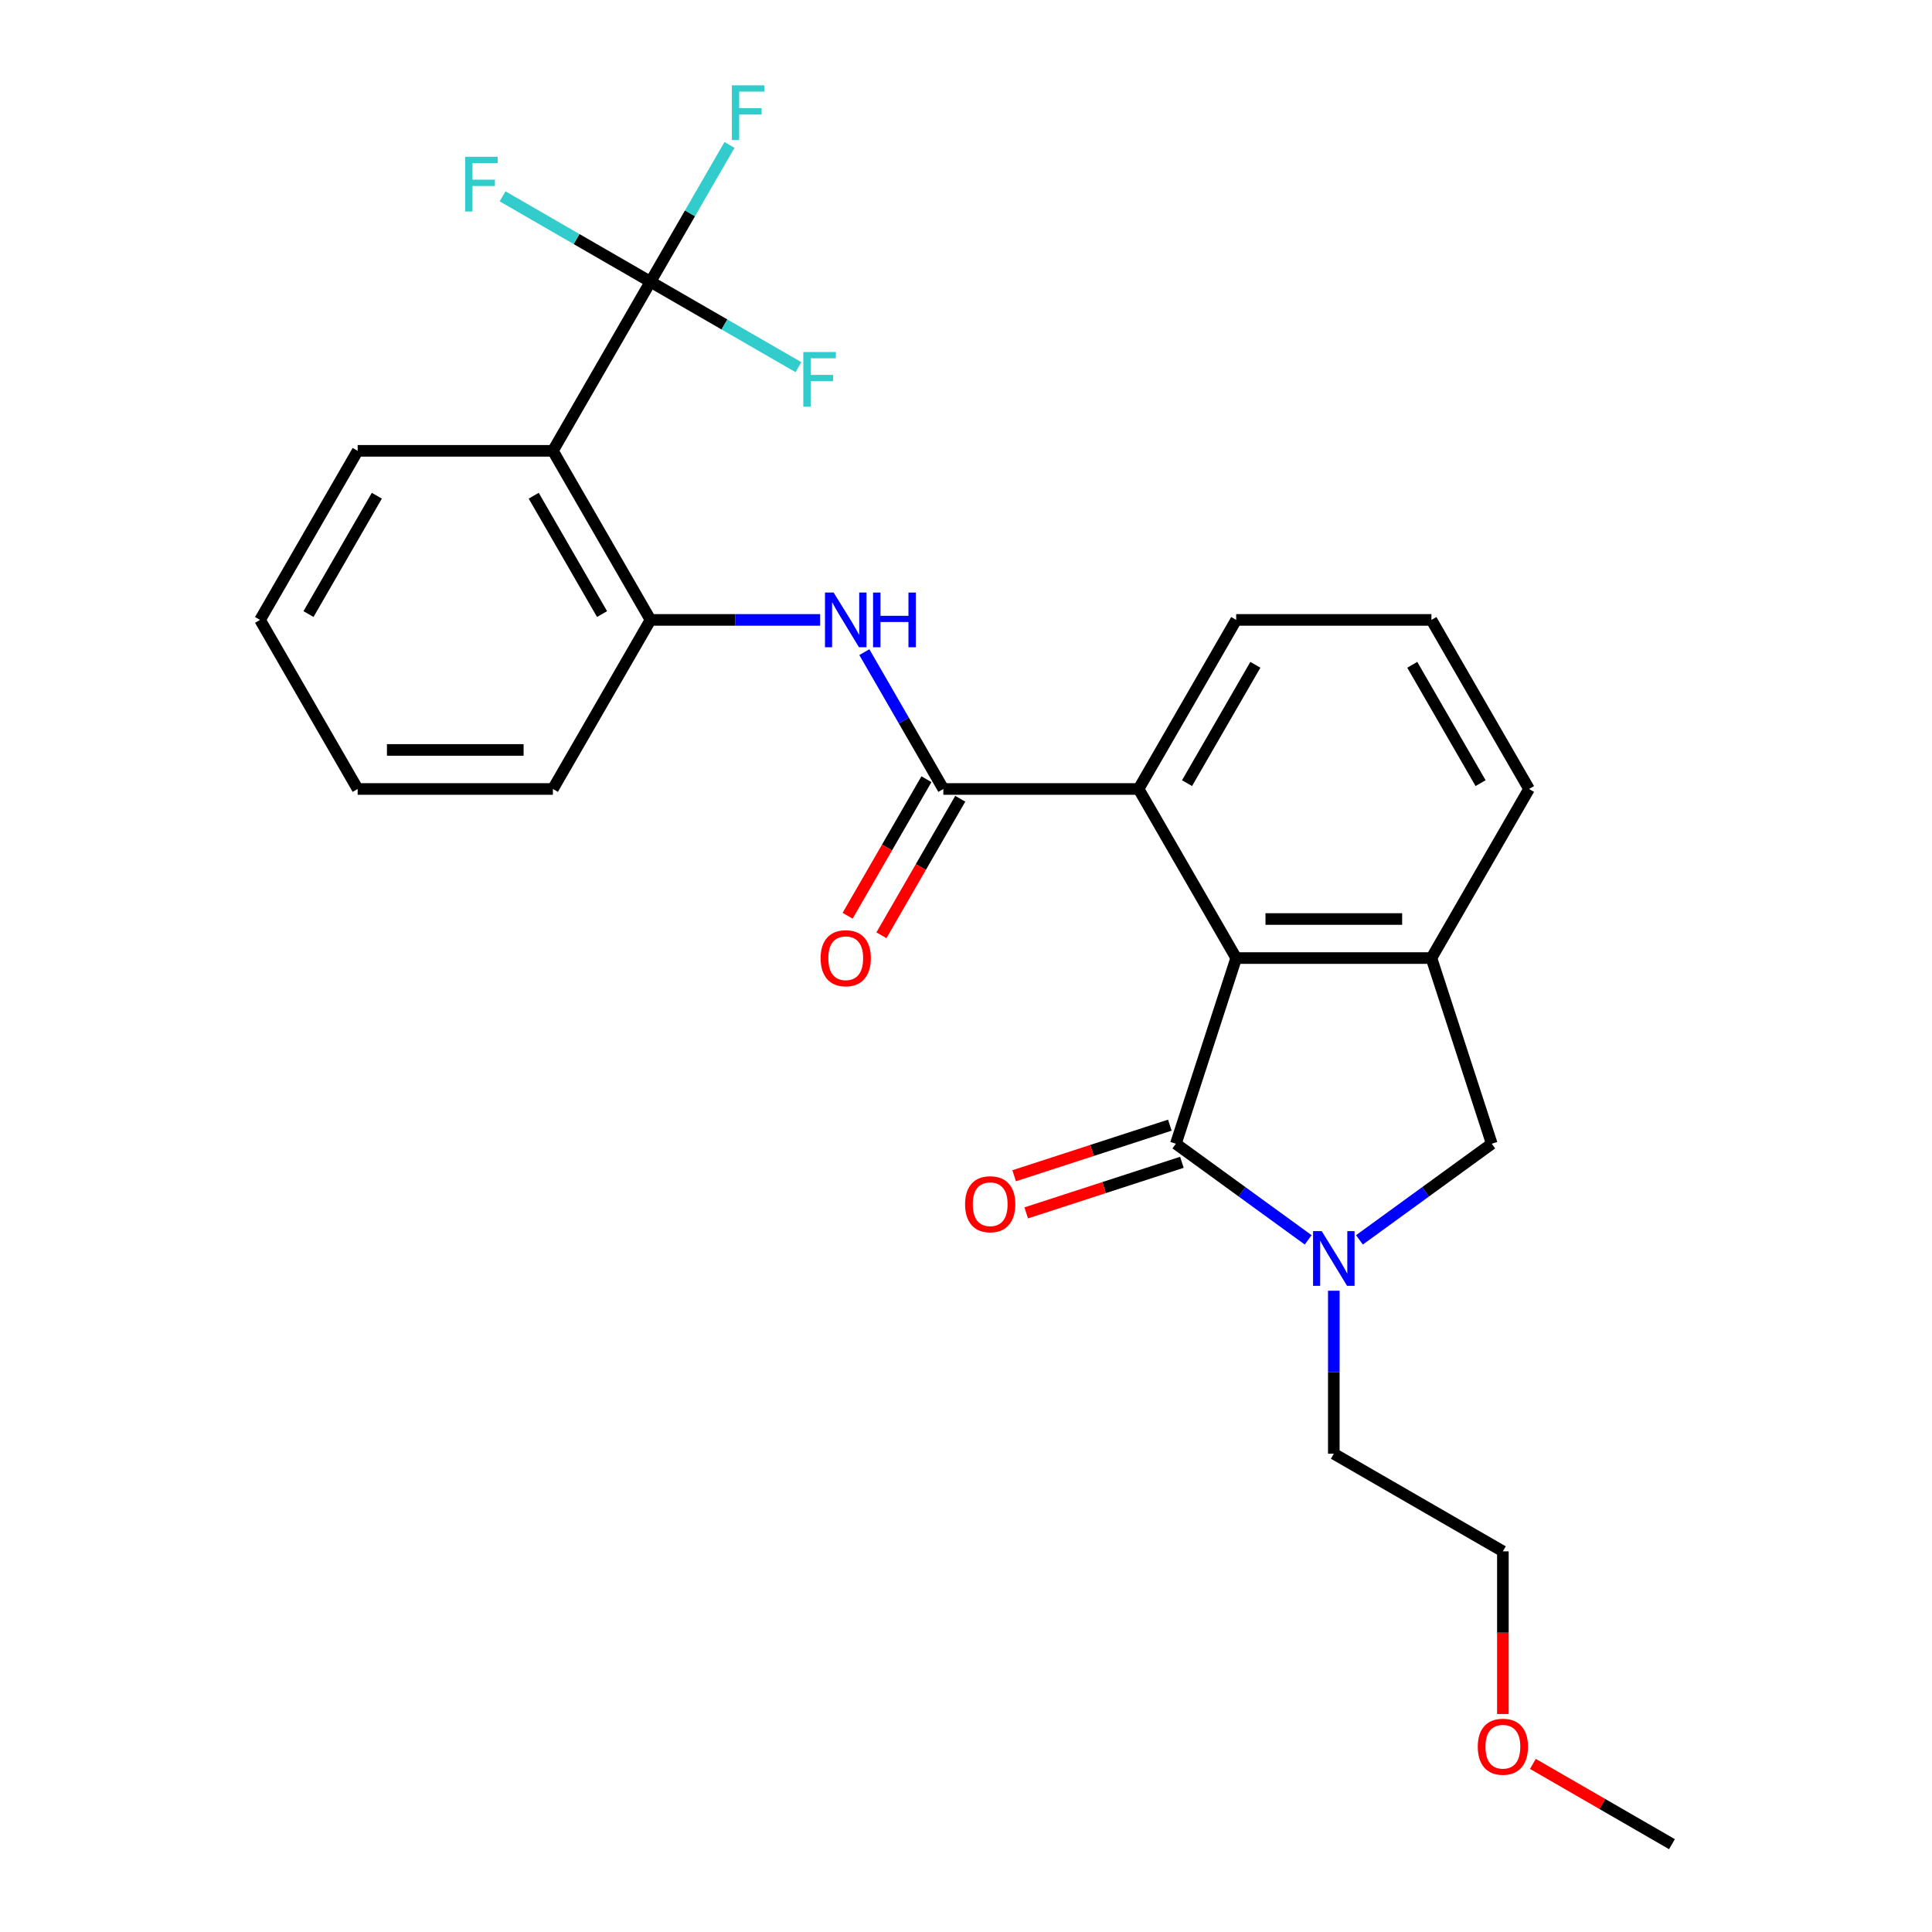 <?xml version='1.0' encoding='iso-8859-1'?>
<svg version='1.1' baseProfile='full'
              xmlns='http://www.w3.org/2000/svg'
                      xmlns:rdkit='http://www.rdkit.org/xml'
                      xmlns:xlink='http://www.w3.org/1999/xlink'
                  xml:space='preserve'
width='1000px' height='1000px' viewBox='0 0 1000 1000'>
<!-- END OF HEADER -->
<rect style='opacity:1.0;fill:#FFFFFF;stroke:none' width='1000' height='1000' x='0' y='0'> </rect>
<path class='bond-0' d='M 608.626,591.995 L 642.869,616.874' style='fill:none;fill-rule:evenodd;stroke:#000000;stroke-width:6px;stroke-linecap:butt;stroke-linejoin:miter;stroke-opacity:1' />
<path class='bond-0' d='M 642.869,616.874 L 677.112,641.753' style='fill:none;fill-rule:evenodd;stroke:#0000FF;stroke-width:6px;stroke-linecap:butt;stroke-linejoin:miter;stroke-opacity:1' />
<path class='bond-1' d='M 608.626,591.995 L 639.852,495.89' style='fill:none;fill-rule:evenodd;stroke:#000000;stroke-width:6px;stroke-linecap:butt;stroke-linejoin:miter;stroke-opacity:1' />
<path class='bond-10' d='M 605.503,582.385 L 565.214,595.475' style='fill:none;fill-rule:evenodd;stroke:#000000;stroke-width:6px;stroke-linecap:butt;stroke-linejoin:miter;stroke-opacity:1' />
<path class='bond-10' d='M 565.214,595.475 L 524.924,608.566' style='fill:none;fill-rule:evenodd;stroke:#FF0000;stroke-width:6px;stroke-linecap:butt;stroke-linejoin:miter;stroke-opacity:1' />
<path class='bond-10' d='M 611.749,601.606 L 571.459,614.697' style='fill:none;fill-rule:evenodd;stroke:#000000;stroke-width:6px;stroke-linecap:butt;stroke-linejoin:miter;stroke-opacity:1' />
<path class='bond-10' d='M 571.459,614.697 L 531.169,627.787' style='fill:none;fill-rule:evenodd;stroke:#FF0000;stroke-width:6px;stroke-linecap:butt;stroke-linejoin:miter;stroke-opacity:1' />
<path class='bond-9' d='M 703.644,641.753 L 737.887,616.874' style='fill:none;fill-rule:evenodd;stroke:#0000FF;stroke-width:6px;stroke-linecap:butt;stroke-linejoin:miter;stroke-opacity:1' />
<path class='bond-9' d='M 737.887,616.874 L 772.13,591.995' style='fill:none;fill-rule:evenodd;stroke:#000000;stroke-width:6px;stroke-linecap:butt;stroke-linejoin:miter;stroke-opacity:1' />
<path class='bond-15' d='M 690.378,668.078 L 690.378,710.26' style='fill:none;fill-rule:evenodd;stroke:#0000FF;stroke-width:6px;stroke-linecap:butt;stroke-linejoin:miter;stroke-opacity:1' />
<path class='bond-15' d='M 690.378,710.26 L 690.378,752.443' style='fill:none;fill-rule:evenodd;stroke:#000000;stroke-width:6px;stroke-linecap:butt;stroke-linejoin:miter;stroke-opacity:1' />
<path class='bond-5' d='M 639.852,495.89 L 740.904,495.89' style='fill:none;fill-rule:evenodd;stroke:#000000;stroke-width:6px;stroke-linecap:butt;stroke-linejoin:miter;stroke-opacity:1' />
<path class='bond-5' d='M 655.01,475.679 L 725.746,475.679' style='fill:none;fill-rule:evenodd;stroke:#000000;stroke-width:6px;stroke-linecap:butt;stroke-linejoin:miter;stroke-opacity:1' />
<path class='bond-6' d='M 639.852,495.89 L 589.327,408.377' style='fill:none;fill-rule:evenodd;stroke:#000000;stroke-width:6px;stroke-linecap:butt;stroke-linejoin:miter;stroke-opacity:1' />
<path class='bond-2' d='M 488.275,408.377 L 589.327,408.377' style='fill:none;fill-rule:evenodd;stroke:#000000;stroke-width:6px;stroke-linecap:butt;stroke-linejoin:miter;stroke-opacity:1' />
<path class='bond-7' d='M 488.275,408.377 L 467.83,372.963' style='fill:none;fill-rule:evenodd;stroke:#000000;stroke-width:6px;stroke-linecap:butt;stroke-linejoin:miter;stroke-opacity:1' />
<path class='bond-7' d='M 467.83,372.963 L 447.384,337.55' style='fill:none;fill-rule:evenodd;stroke:#0000FF;stroke-width:6px;stroke-linecap:butt;stroke-linejoin:miter;stroke-opacity:1' />
<path class='bond-11' d='M 479.524,403.324 L 459.124,438.657' style='fill:none;fill-rule:evenodd;stroke:#000000;stroke-width:6px;stroke-linecap:butt;stroke-linejoin:miter;stroke-opacity:1' />
<path class='bond-11' d='M 459.124,438.657 L 438.725,473.991' style='fill:none;fill-rule:evenodd;stroke:#FF0000;stroke-width:6px;stroke-linecap:butt;stroke-linejoin:miter;stroke-opacity:1' />
<path class='bond-11' d='M 497.027,413.429 L 476.627,448.763' style='fill:none;fill-rule:evenodd;stroke:#000000;stroke-width:6px;stroke-linecap:butt;stroke-linejoin:miter;stroke-opacity:1' />
<path class='bond-11' d='M 476.627,448.763 L 456.227,484.096' style='fill:none;fill-rule:evenodd;stroke:#FF0000;stroke-width:6px;stroke-linecap:butt;stroke-linejoin:miter;stroke-opacity:1' />
<path class='bond-3' d='M 336.699,145.838 L 286.173,233.351' style='fill:none;fill-rule:evenodd;stroke:#000000;stroke-width:6px;stroke-linecap:butt;stroke-linejoin:miter;stroke-opacity:1' />
<path class='bond-12' d='M 336.699,145.838 L 357.144,110.424' style='fill:none;fill-rule:evenodd;stroke:#000000;stroke-width:6px;stroke-linecap:butt;stroke-linejoin:miter;stroke-opacity:1' />
<path class='bond-12' d='M 357.144,110.424 L 377.59,75.011' style='fill:none;fill-rule:evenodd;stroke:#33CCCC;stroke-width:6px;stroke-linecap:butt;stroke-linejoin:miter;stroke-opacity:1' />
<path class='bond-13' d='M 336.699,145.838 L 298.415,123.735' style='fill:none;fill-rule:evenodd;stroke:#000000;stroke-width:6px;stroke-linecap:butt;stroke-linejoin:miter;stroke-opacity:1' />
<path class='bond-13' d='M 298.415,123.735 L 260.132,101.632' style='fill:none;fill-rule:evenodd;stroke:#33CCCC;stroke-width:6px;stroke-linecap:butt;stroke-linejoin:miter;stroke-opacity:1' />
<path class='bond-14' d='M 336.699,145.838 L 374.982,167.941' style='fill:none;fill-rule:evenodd;stroke:#000000;stroke-width:6px;stroke-linecap:butt;stroke-linejoin:miter;stroke-opacity:1' />
<path class='bond-14' d='M 374.982,167.941 L 413.265,190.044' style='fill:none;fill-rule:evenodd;stroke:#33CCCC;stroke-width:6px;stroke-linecap:butt;stroke-linejoin:miter;stroke-opacity:1' />
<path class='bond-4' d='M 286.173,233.351 L 336.699,320.864' style='fill:none;fill-rule:evenodd;stroke:#000000;stroke-width:6px;stroke-linecap:butt;stroke-linejoin:miter;stroke-opacity:1' />
<path class='bond-4' d='M 276.249,256.583 L 311.617,317.842' style='fill:none;fill-rule:evenodd;stroke:#000000;stroke-width:6px;stroke-linecap:butt;stroke-linejoin:miter;stroke-opacity:1' />
<path class='bond-17' d='M 286.173,233.351 L 185.122,233.351' style='fill:none;fill-rule:evenodd;stroke:#000000;stroke-width:6px;stroke-linecap:butt;stroke-linejoin:miter;stroke-opacity:1' />
<path class='bond-16' d='M 740.904,495.89 L 791.429,408.377' style='fill:none;fill-rule:evenodd;stroke:#000000;stroke-width:6px;stroke-linecap:butt;stroke-linejoin:miter;stroke-opacity:1' />
<path class='bond-26' d='M 740.904,495.89 L 772.13,591.995' style='fill:none;fill-rule:evenodd;stroke:#000000;stroke-width:6px;stroke-linecap:butt;stroke-linejoin:miter;stroke-opacity:1' />
<path class='bond-18' d='M 589.327,408.377 L 639.852,320.864' style='fill:none;fill-rule:evenodd;stroke:#000000;stroke-width:6px;stroke-linecap:butt;stroke-linejoin:miter;stroke-opacity:1' />
<path class='bond-18' d='M 614.408,405.355 L 649.776,344.096' style='fill:none;fill-rule:evenodd;stroke:#000000;stroke-width:6px;stroke-linecap:butt;stroke-linejoin:miter;stroke-opacity:1' />
<path class='bond-8' d='M 424.484,320.864 L 380.591,320.864' style='fill:none;fill-rule:evenodd;stroke:#0000FF;stroke-width:6px;stroke-linecap:butt;stroke-linejoin:miter;stroke-opacity:1' />
<path class='bond-8' d='M 380.591,320.864 L 336.699,320.864' style='fill:none;fill-rule:evenodd;stroke:#000000;stroke-width:6px;stroke-linecap:butt;stroke-linejoin:miter;stroke-opacity:1' />
<path class='bond-19' d='M 336.699,320.864 L 286.173,408.377' style='fill:none;fill-rule:evenodd;stroke:#000000;stroke-width:6px;stroke-linecap:butt;stroke-linejoin:miter;stroke-opacity:1' />
<path class='bond-22' d='M 690.378,752.443 L 777.891,802.969' style='fill:none;fill-rule:evenodd;stroke:#000000;stroke-width:6px;stroke-linecap:butt;stroke-linejoin:miter;stroke-opacity:1' />
<path class='bond-27' d='M 791.429,408.377 L 740.904,320.864' style='fill:none;fill-rule:evenodd;stroke:#000000;stroke-width:6px;stroke-linecap:butt;stroke-linejoin:miter;stroke-opacity:1' />
<path class='bond-27' d='M 766.348,405.355 L 730.98,344.096' style='fill:none;fill-rule:evenodd;stroke:#000000;stroke-width:6px;stroke-linecap:butt;stroke-linejoin:miter;stroke-opacity:1' />
<path class='bond-28' d='M 185.122,233.351 L 134.596,320.864' style='fill:none;fill-rule:evenodd;stroke:#000000;stroke-width:6px;stroke-linecap:butt;stroke-linejoin:miter;stroke-opacity:1' />
<path class='bond-28' d='M 195.045,256.583 L 159.677,317.842' style='fill:none;fill-rule:evenodd;stroke:#000000;stroke-width:6px;stroke-linecap:butt;stroke-linejoin:miter;stroke-opacity:1' />
<path class='bond-20' d='M 639.852,320.864 L 740.904,320.864' style='fill:none;fill-rule:evenodd;stroke:#000000;stroke-width:6px;stroke-linecap:butt;stroke-linejoin:miter;stroke-opacity:1' />
<path class='bond-25' d='M 286.173,408.377 L 185.122,408.377' style='fill:none;fill-rule:evenodd;stroke:#000000;stroke-width:6px;stroke-linecap:butt;stroke-linejoin:miter;stroke-opacity:1' />
<path class='bond-25' d='M 271.015,388.166 L 200.279,388.166' style='fill:none;fill-rule:evenodd;stroke:#000000;stroke-width:6px;stroke-linecap:butt;stroke-linejoin:miter;stroke-opacity:1' />
<path class='bond-21' d='M 777.891,887.174 L 777.891,845.071' style='fill:none;fill-rule:evenodd;stroke:#FF0000;stroke-width:6px;stroke-linecap:butt;stroke-linejoin:miter;stroke-opacity:1' />
<path class='bond-21' d='M 777.891,845.071 L 777.891,802.969' style='fill:none;fill-rule:evenodd;stroke:#000000;stroke-width:6px;stroke-linecap:butt;stroke-linejoin:miter;stroke-opacity:1' />
<path class='bond-23' d='M 793.417,912.984 L 829.411,933.765' style='fill:none;fill-rule:evenodd;stroke:#FF0000;stroke-width:6px;stroke-linecap:butt;stroke-linejoin:miter;stroke-opacity:1' />
<path class='bond-23' d='M 829.411,933.765 L 865.404,954.545' style='fill:none;fill-rule:evenodd;stroke:#000000;stroke-width:6px;stroke-linecap:butt;stroke-linejoin:miter;stroke-opacity:1' />
<path class='bond-24' d='M 134.596,320.864 L 185.122,408.377' style='fill:none;fill-rule:evenodd;stroke:#000000;stroke-width:6px;stroke-linecap:butt;stroke-linejoin:miter;stroke-opacity:1' />
<path  class='atom-1' d='M 684.118 637.232
L 693.398 652.232
Q 694.318 653.712, 695.798 656.392
Q 697.278 659.072, 697.358 659.232
L 697.358 637.232
L 701.118 637.232
L 701.118 665.552
L 697.238 665.552
L 687.278 649.152
Q 686.118 647.232, 684.878 645.032
Q 683.678 642.832, 683.318 642.152
L 683.318 665.552
L 679.638 665.552
L 679.638 637.232
L 684.118 637.232
' fill='#0000FF'/>
<path  class='atom-8' d='M 431.49 306.704
L 440.77 321.704
Q 441.69 323.184, 443.17 325.864
Q 444.65 328.544, 444.73 328.704
L 444.73 306.704
L 448.49 306.704
L 448.49 335.024
L 444.61 335.024
L 434.65 318.624
Q 433.49 316.704, 432.25 314.504
Q 431.05 312.304, 430.69 311.624
L 430.69 335.024
L 427.01 335.024
L 427.01 306.704
L 431.49 306.704
' fill='#0000FF'/>
<path  class='atom-8' d='M 451.89 306.704
L 455.73 306.704
L 455.73 318.744
L 470.21 318.744
L 470.21 306.704
L 474.05 306.704
L 474.05 335.024
L 470.21 335.024
L 470.21 321.944
L 455.73 321.944
L 455.73 335.024
L 451.89 335.024
L 451.89 306.704
' fill='#0000FF'/>
<path  class='atom-11' d='M 499.52 623.302
Q 499.52 616.502, 502.88 612.702
Q 506.24 608.902, 512.52 608.902
Q 518.8 608.902, 522.16 612.702
Q 525.52 616.502, 525.52 623.302
Q 525.52 630.182, 522.12 634.102
Q 518.72 637.982, 512.52 637.982
Q 506.28 637.982, 502.88 634.102
Q 499.52 630.222, 499.52 623.302
M 512.52 634.782
Q 516.84 634.782, 519.16 631.902
Q 521.52 628.982, 521.52 623.302
Q 521.52 617.742, 519.16 614.942
Q 516.84 612.102, 512.52 612.102
Q 508.2 612.102, 505.84 614.902
Q 503.52 617.702, 503.52 623.302
Q 503.52 629.022, 505.84 631.902
Q 508.2 634.782, 512.52 634.782
' fill='#FF0000'/>
<path  class='atom-12' d='M 424.75 495.97
Q 424.75 489.17, 428.11 485.37
Q 431.47 481.57, 437.75 481.57
Q 444.03 481.57, 447.39 485.37
Q 450.75 489.17, 450.75 495.97
Q 450.75 502.85, 447.35 506.77
Q 443.95 510.65, 437.75 510.65
Q 431.51 510.65, 428.11 506.77
Q 424.75 502.89, 424.75 495.97
M 437.75 507.45
Q 442.07 507.45, 444.39 504.57
Q 446.75 501.65, 446.75 495.97
Q 446.75 490.41, 444.39 487.61
Q 442.07 484.77, 437.75 484.77
Q 433.43 484.77, 431.07 487.57
Q 428.75 490.37, 428.75 495.97
Q 428.75 501.69, 431.07 504.57
Q 433.43 507.45, 437.75 507.45
' fill='#FF0000'/>
<path  class='atom-13' d='M 378.804 44.165
L 395.644 44.165
L 395.644 47.405
L 382.604 47.405
L 382.604 56.005
L 394.204 56.005
L 394.204 59.285
L 382.604 59.285
L 382.604 72.485
L 378.804 72.485
L 378.804 44.165
' fill='#33CCCC'/>
<path  class='atom-14' d='M 240.766 81.152
L 257.606 81.152
L 257.606 84.392
L 244.566 84.392
L 244.566 92.992
L 256.166 92.992
L 256.166 96.272
L 244.566 96.272
L 244.566 109.472
L 240.766 109.472
L 240.766 81.152
' fill='#33CCCC'/>
<path  class='atom-15' d='M 415.792 182.203
L 432.632 182.203
L 432.632 185.443
L 419.592 185.443
L 419.592 194.043
L 431.192 194.043
L 431.192 197.323
L 419.592 197.323
L 419.592 210.523
L 415.792 210.523
L 415.792 182.203
' fill='#33CCCC'/>
<path  class='atom-22' d='M 764.891 904.1
Q 764.891 897.3, 768.251 893.5
Q 771.611 889.7, 777.891 889.7
Q 784.171 889.7, 787.531 893.5
Q 790.891 897.3, 790.891 904.1
Q 790.891 910.98, 787.491 914.9
Q 784.091 918.78, 777.891 918.78
Q 771.651 918.78, 768.251 914.9
Q 764.891 911.02, 764.891 904.1
M 777.891 915.58
Q 782.211 915.58, 784.531 912.7
Q 786.891 909.78, 786.891 904.1
Q 786.891 898.54, 784.531 895.74
Q 782.211 892.9, 777.891 892.9
Q 773.571 892.9, 771.211 895.7
Q 768.891 898.5, 768.891 904.1
Q 768.891 909.82, 771.211 912.7
Q 773.571 915.58, 777.891 915.58
' fill='#FF0000'/>
</svg>
